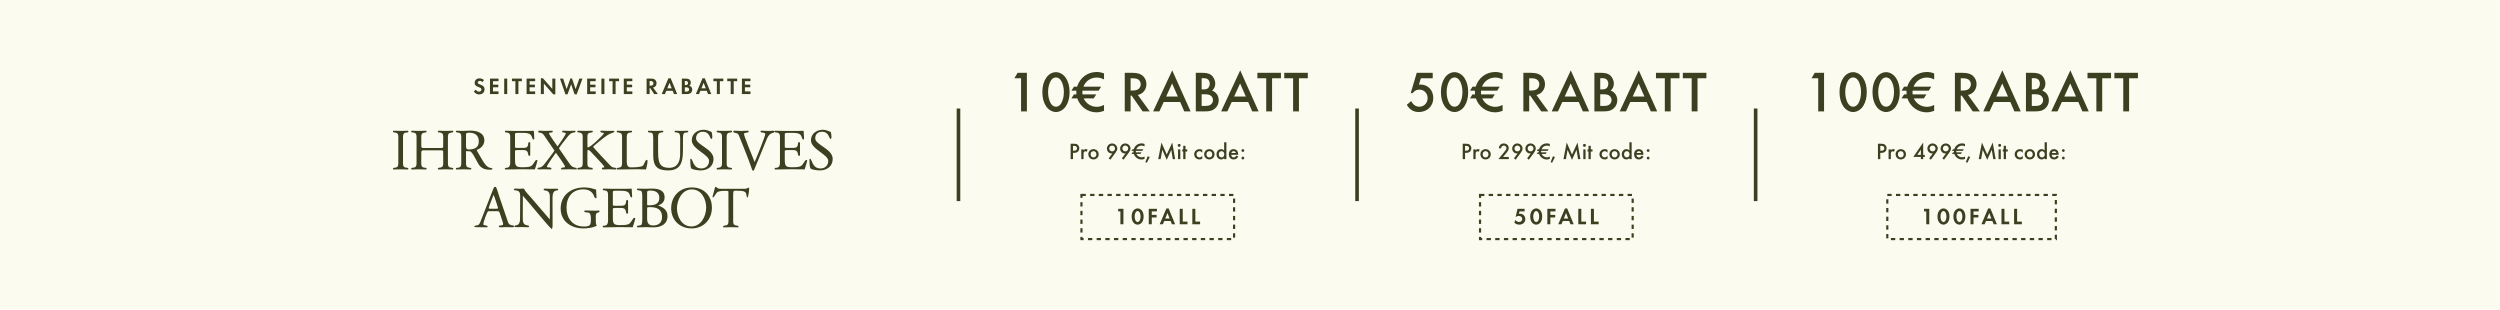 <svg width="1728" height="214" viewBox="0 0 1728 214" fill="none" xmlns="http://www.w3.org/2000/svg">
<rect width="1728" height="214" fill="#FCFBF0"/>
<path d="M334.537 55.336L333.449 56.76C332.889 56.136 332.393 55.896 331.721 55.896C330.873 55.896 330.217 56.424 330.217 57.08C330.217 57.656 330.585 57.96 331.833 58.424C333.001 58.856 333.481 59.08 333.961 59.496C334.585 60.024 334.905 60.792 334.905 61.736C334.905 63.832 333.401 65.256 331.193 65.256C329.641 65.256 328.489 64.616 327.529 63.224L328.873 61.928C329.353 62.84 330.153 63.352 331.113 63.352C332.073 63.352 332.761 62.728 332.761 61.848C332.761 61.416 332.569 61.048 332.185 60.776C331.977 60.632 331.561 60.456 330.697 60.136C328.777 59.432 328.073 58.664 328.073 57.256C328.073 55.464 329.481 54.152 331.401 54.152C332.569 54.152 333.641 54.552 334.537 55.336ZM344.573 56.136H340.749V58.504H344.429V60.312H340.749V63.192H344.573V65H338.669V54.328H344.573V56.136ZM350.591 54.328V65H348.511V54.328H350.591ZM358.322 65H356.242V56.136H353.858V54.328H360.722V56.136H358.322V65ZM369.895 56.136H366.071V58.504H369.751V60.312H366.071V63.192H369.895V65H363.991V54.328H369.895V56.136ZM373.833 65V54.088H375.273L381.769 61.512V54.328H383.849V65.208H382.409L375.913 57.784V65H373.833ZM389.245 54.328L391.645 61.592L394.253 54.232H395.389L397.869 61.592L400.429 54.328H402.621L398.605 65.208H397.149L394.781 58.232L392.285 65.208H390.829L387.053 54.328H389.245ZM411.749 56.136H407.925V58.504H411.605V60.312H407.925V63.192H411.749V65H405.845V54.328H411.749V56.136ZM417.767 54.328V65H415.687V54.328H417.767ZM425.498 65H423.418V56.136H421.034V54.328H427.898V56.136H425.498V65ZM437.072 56.136H433.248V58.504H436.928V60.312H433.248V63.192H437.072V65H431.168V54.328H437.072V56.136ZM451.362 60.504L454.722 65H452.162L449.282 60.712H449.01V65H446.93V54.328H450.018C451.202 54.328 452.146 54.584 452.738 55.08C453.394 55.624 453.794 56.536 453.794 57.48C453.794 58.44 453.426 59.32 452.834 59.832C452.418 60.184 452.034 60.376 451.362 60.504ZM449.01 59.24H449.618C450.93 59.24 451.65 58.664 451.65 57.608C451.65 56.552 450.962 56.008 449.65 56.008H449.01V59.24ZM464.92 62.744H460.552L459.592 65H457.384L462.008 54.104H463.576L468.056 65H465.832L464.92 62.744ZM464.264 61.064L462.776 57.224L461.224 61.064H464.264ZM471.27 65V54.328H473.91C475.142 54.328 475.974 54.536 476.518 54.968C477.11 55.432 477.478 56.264 477.478 57.144C477.478 57.72 477.318 58.28 477.078 58.664C476.902 58.904 476.726 59.048 476.31 59.304C477.03 59.464 477.366 59.624 477.702 59.976C478.182 60.456 478.47 61.208 478.47 61.992C478.47 62.84 478.134 63.64 477.526 64.184C476.902 64.744 476.054 65 474.87 65H471.27ZM473.35 58.776H473.942C475.014 58.776 475.558 58.312 475.558 57.384C475.558 56.472 475.014 56.008 473.974 56.008H473.35V58.776ZM473.35 63.32H474.246C475.654 63.32 476.326 62.84 476.326 61.848C476.326 61.336 476.102 60.904 475.702 60.664C475.334 60.424 474.998 60.36 474.134 60.36H473.35V63.32ZM488.494 62.744H484.126L483.166 65H480.958L485.582 54.104H487.15L491.63 65H489.406L488.494 62.744ZM487.838 61.064L486.35 57.224L484.798 61.064H487.838ZM497.563 65H495.483V56.136H493.099V54.328H499.963V56.136H497.563V65ZM507.139 65H505.059V56.136H502.675V54.328H509.539V56.136H507.139V65ZM518.713 56.136H514.889V58.504H518.569V60.312H514.889V63.192H518.713V65H512.809V54.328H518.713V56.136Z" fill="#3B4021"/>
<path d="M272.044 117.16C271.804 117.16 271.604 116.96 271.604 116.68C271.604 115.96 272.284 115.96 272.844 115.92C274.924 115.76 275.324 114.72 275.324 112.8V94.68C275.324 92.8 274.924 91.76 272.844 91.6C272.284 91.56 271.604 91.56 271.604 90.8C271.604 90.56 271.804 90.36 272.084 90.36C273.724 90.36 275.364 90.48 277.044 90.48C278.644 90.48 280.244 90.36 281.844 90.36C282.084 90.36 282.284 90.56 282.284 90.84C282.284 91.56 281.604 91.56 281.044 91.6C278.964 91.76 278.564 92.8 278.564 94.72V112.84C278.564 114.72 278.964 115.76 281.044 115.92C281.604 115.96 282.284 115.96 282.284 116.72C282.284 116.96 282.084 117.16 281.804 117.16C280.204 117.16 278.604 117.04 276.964 117.04C275.324 117.04 273.684 117.16 272.044 117.16ZM284.639 117.16C284.399 117.16 284.199 116.96 284.199 116.68C284.199 115.96 284.879 115.96 285.439 115.92C287.519 115.76 287.919 114.72 287.919 112.8V94.68C287.919 92.8 287.519 91.76 285.439 91.6C284.879 91.56 284.199 91.56 284.199 90.8C284.199 90.56 284.399 90.36 284.679 90.36C286.319 90.36 287.959 90.48 289.639 90.48C291.239 90.48 292.839 90.36 294.439 90.36C294.679 90.36 294.879 90.56 294.879 90.84C294.879 91.56 294.199 91.6 293.639 91.64C291.559 91.84 291.159 92.84 291.159 94.76C291.159 95.36 291.199 95.96 291.199 96.56V100.84C291.199 101.52 291.439 102.32 292.239 102.32H305.279C306.399 102.32 306.319 101.68 306.319 100.84C306.319 98.8 306.359 96.76 306.359 94.68C306.359 92.8 305.959 91.76 303.879 91.6C303.319 91.56 302.639 91.56 302.639 90.8C302.639 90.56 302.839 90.36 303.119 90.36C304.759 90.36 306.399 90.48 308.079 90.48C309.679 90.48 311.279 90.36 312.879 90.36C313.119 90.36 313.319 90.56 313.319 90.84C313.319 91.56 312.639 91.6 312.079 91.64C309.999 91.84 309.599 92.84 309.599 94.72V112.84C309.599 114.72 309.999 115.76 312.079 115.92C312.639 115.96 313.319 115.96 313.319 116.72C313.319 116.96 313.119 117.16 312.839 117.16C311.239 117.16 309.639 117.04 307.999 117.04C306.359 117.04 304.719 117.16 303.079 117.16C302.839 117.16 302.639 116.96 302.639 116.68C302.639 115.96 303.319 115.92 303.879 115.88C305.959 115.68 306.359 114.68 306.359 112.76C306.359 110.32 306.319 107.88 306.319 105.44C306.319 104.56 306.399 103.92 305.279 103.92H292.239C291.439 103.92 291.199 104.72 291.199 105.36C291.199 107.84 291.159 110.32 291.159 112.84C291.159 114.72 291.559 115.76 293.639 115.92C294.199 115.96 294.879 115.96 294.879 116.72C294.879 116.96 294.679 117.16 294.399 117.16C292.799 117.16 291.199 117.04 289.559 117.04C287.919 117.04 286.279 117.16 284.639 117.16ZM338.633 117.32C335.833 117.32 333.753 116.84 331.713 114.76C330.033 113.04 326.753 104.8 324.793 104.56C324.593 104.52 324.393 104.56 324.153 104.56C323.473 104.56 322.793 104.56 322.113 104.44V112.8C322.113 114.72 322.473 115.72 324.513 115.92C325.073 115.96 325.793 115.96 325.793 116.72C325.793 116.96 325.593 117.16 325.313 117.16C323.713 117.16 322.113 117.04 320.473 117.04C318.833 117.04 317.193 117.16 315.553 117.16C315.313 117.16 315.113 116.96 315.073 116.68C315.073 115.96 315.793 115.96 316.353 115.96C318.433 115.76 318.833 114.76 318.833 112.84V94.72C318.833 92.8 318.433 91.8 316.353 91.6C315.793 91.56 315.113 91.56 315.113 90.8C315.113 90.56 315.313 90.36 315.593 90.36C316.993 90.36 318.393 90.48 319.793 90.48C321.593 90.48 323.393 90.28 325.193 90.28C329.593 90.28 334.793 91.72 334.793 97.04C334.793 100.28 332.313 102.68 329.433 103.64C329.473 104.04 332.873 109.72 333.393 110.6C334.553 112.6 336.033 115.08 338.313 115.88C338.793 116.04 340.353 116.04 340.353 116.68C340.353 117.32 339.033 117.32 338.633 117.32ZM323.633 103.32C327.633 103.32 330.953 102.32 330.953 97.68C330.953 93.48 328.153 91.72 324.273 91.72C323.513 91.72 322.113 91.76 322.113 92.8V100.88C322.113 101.92 322.273 103.32 323.633 103.32ZM349.376 117.16C349.136 117.16 348.936 116.96 348.936 116.68C348.936 115.96 349.656 115.96 350.176 115.96C351.696 115.96 352.656 114.72 352.656 112.8V94.72C352.656 92.8 352.256 91.8 350.176 91.6C349.616 91.56 348.936 91.56 348.936 90.8C348.936 90.56 349.136 90.36 349.416 90.36C351.056 90.36 352.696 90.48 354.336 90.48H366.096C366.976 90.48 368.976 90.4 368.976 90.4C368.976 90.4 369.296 94.24 369.296 95.76C369.296 96.24 369.136 96.44 368.656 96.44C368.256 96.44 368.016 95.64 367.896 95.32C367.376 93.72 366.896 92.72 365.176 92.24C363.856 91.88 362.376 91.84 361.016 91.84H357.496C356.936 91.84 355.976 91.88 355.976 92.64V101.68C355.976 102.24 357.256 102.24 357.656 102.24C359.136 102.24 360.616 102.2 362.096 102.2C366.456 102.2 364.176 98.24 365.856 98.24C366.216 98.24 366.496 98.4 366.496 98.8V107.2C366.496 107.56 366.176 107.72 365.856 107.72C365.096 107.72 365.096 106.6 364.976 106.08C364.536 103.96 363.296 103.72 361.336 103.72H357.856C357.496 103.72 355.976 103.76 355.976 104.28V110.36C355.976 114.68 356.576 115.6 361.016 115.6C362.656 115.6 365.176 115.6 366.656 115C368.936 114.04 369.616 110.6 370.776 110.6C371.096 110.6 371.496 110.64 371.496 111.04C371.496 111.36 369.936 116.56 369.696 117.08C367.216 117.04 364.736 117 362.256 117H358.976C355.776 117 352.576 117.16 349.376 117.16ZM380.785 117.12C379.345 117.12 377.905 117 376.465 117C375.145 117 373.825 117.08 372.505 117.08C372.065 117.08 371.505 116.96 371.505 116.4C371.505 115.84 372.345 115.88 372.705 115.84C374.385 115.68 375.585 114.4 376.545 113.12C377.465 111.88 383.025 104.76 383.225 104.08L377.225 95.28C375.705 93.04 375.465 91.92 372.585 91.64C372.185 91.6 372.025 91.24 372.025 90.96C372.025 90.52 372.385 90.32 372.745 90.32C374.185 90.32 375.625 90.48 377.025 90.48C378.585 90.48 380.145 90.36 381.705 90.36C381.945 90.36 382.065 90.6 382.065 90.84C382.065 92.16 379.465 91.24 379.465 92.12C379.465 92.88 384.545 100.08 385.385 101.2C386.185 100.2 391.065 93.08 391.065 92.44C391.065 91.12 388.585 92.08 388.585 91C388.585 90.68 388.785 90.32 389.145 90.32C390.625 90.32 392.105 90.48 393.585 90.48C394.865 90.48 396.145 90.36 397.465 90.36C397.705 90.36 397.785 90.64 397.745 90.88C397.745 91.64 397.065 91.56 396.505 91.6C394.265 91.8 392.785 93.96 391.505 95.56C390.705 96.6 386.465 101.8 386.385 102.6L393.185 112.48C394.305 114.12 395.265 115.52 397.385 115.84C397.905 115.92 398.665 115.92 398.665 116.64C398.665 116.84 398.545 117.12 398.345 117.12C396.665 117.12 394.985 117 393.345 117C391.665 117 389.985 117.12 388.305 117.12C388.025 117.12 387.785 116.92 387.785 116.64C387.785 115.32 390.545 116.2 390.545 115.2C390.545 114.24 385.225 106.8 384.225 105.56C383.345 106.64 377.985 114.36 377.985 115.12C377.985 116.32 381.145 115.12 381.145 116.56C381.145 116.8 381.025 117.12 380.785 117.12ZM399.487 117.16C399.247 117.16 399.047 116.96 399.047 116.68C399.047 115.96 399.727 115.96 400.287 115.92C402.367 115.72 402.767 114.72 402.767 112.8V94.72C402.767 92.8 402.367 91.8 400.287 91.6C399.727 91.56 399.047 91.56 399.047 90.8C399.047 90.56 399.247 90.36 399.527 90.36C401.167 90.36 402.807 90.48 404.487 90.48C406.087 90.48 407.687 90.36 409.287 90.36C409.527 90.36 409.727 90.56 409.727 90.84C409.727 91.56 409.047 91.56 408.487 91.6C406.407 91.8 406.007 92.72 406.007 94.64C406.007 96.44 406.007 99.92 406.047 101.56C406.047 101.76 406.207 101.84 406.407 101.84C408.287 101.84 417.407 92.92 417.407 92.2C417.407 91.36 414.967 92.12 414.967 90.88C414.967 90.64 415.167 90.32 415.447 90.32C417.007 90.32 418.567 90.48 420.087 90.48C421.367 90.48 422.647 90.44 423.887 90.44C424.167 90.44 424.687 90.52 424.687 90.84C424.687 91.56 423.007 91.96 422.487 92.12C419.767 92.84 414.047 97.88 411.647 99.88C411.407 100.08 409.927 101.32 409.927 101.48C409.927 101.76 420.847 113.48 422.167 114.76C422.927 115.52 423.687 115.76 424.727 115.88C425.207 115.96 426.007 115.96 426.007 116.64C426.007 116.88 425.807 117.16 425.567 117.16C424.007 117.16 422.447 117 420.927 117C419.567 117 418.207 117.12 416.847 117.12C416.407 117.12 416.007 116.88 416.007 116.36C416.007 115.4 417.727 116.12 417.727 115.44C417.727 114.6 410.847 107.56 409.767 106.36C409.087 105.64 407.447 103.6 406.447 103.6C406.087 103.6 406.007 104.16 406.007 105.92V112.88C406.007 114.8 406.407 115.72 408.487 115.92C409.047 115.96 409.727 115.96 409.727 116.72C409.727 116.96 409.527 117.16 409.247 117.16C407.647 117.16 406.047 117.04 404.407 117.04C402.767 117.04 401.127 117.16 399.487 117.16ZM426.692 117.16C426.452 117.16 426.252 116.96 426.252 116.68C426.252 115.96 426.932 115.96 427.492 115.92C429.572 115.72 429.972 114.72 429.972 112.84V94.72C429.972 92.8 429.572 91.8 427.492 91.6C426.932 91.56 426.252 91.56 426.252 90.8C426.252 90.56 426.452 90.36 426.732 90.36C428.372 90.36 430.012 90.48 431.692 90.48C433.292 90.48 434.892 90.36 436.492 90.36C436.732 90.36 436.932 90.56 436.932 90.84C436.932 91.56 436.252 91.56 435.692 91.6C433.612 91.8 433.212 92.8 433.212 94.72V111.44C433.212 113.32 433.452 115.68 435.892 115.68C437.772 115.68 443.252 115.68 444.532 114.4C445.292 113.6 445.972 110.48 447.092 110.48C447.412 110.48 447.572 110.88 447.572 111.16C447.572 113.16 446.972 115.12 446.532 117.12C444.932 117.04 443.332 117 441.732 117H439.292C435.092 117 430.892 117.16 426.692 117.16ZM461.864 117.8C454.344 117.8 451.504 114.96 451.504 107.44V95.64C451.504 94.76 451.504 92.6 450.744 92.04C449.744 91.28 447.824 92 447.824 90.8C447.824 90.56 448.024 90.36 448.304 90.36C449.944 90.36 451.584 90.48 453.264 90.48C454.864 90.48 456.464 90.36 458.064 90.36C458.304 90.36 458.504 90.56 458.504 90.8C458.504 92.56 454.864 90.12 454.864 94.44C454.864 97.32 454.824 100.2 454.864 103.12C454.864 104.56 454.864 106 454.944 107.44C455.264 112.92 456.424 116 462.544 116C468.344 116 470.104 111.6 470.104 106.52L470.144 95.84C470.144 94.84 470.104 92.6 469.144 91.96C468.384 91.48 466.264 91.88 466.264 90.8C466.264 90.56 466.464 90.36 466.744 90.36C467.984 90.36 469.224 90.48 470.504 90.48C472.104 90.48 473.704 90.36 475.304 90.36C475.544 90.36 475.744 90.56 475.744 90.8C475.744 92 473.864 91.28 472.824 92.04C471.944 92.72 472.064 95.72 472.064 96.8V102.28C472.064 109.92 471.864 117.8 461.864 117.8ZM484.274 117.8C482.994 117.8 478.354 117.36 477.754 116.28C477.154 115.16 477.114 111.8 477.114 110.44C477.114 110.16 477.194 109.76 477.554 109.76C478.994 109.76 478.714 116.44 484.834 116.44C487.914 116.44 490.114 114.32 490.114 111.2C490.114 106.76 478.154 103.12 478.154 97C478.154 92.28 482.194 89.68 486.514 89.68C488.194 89.68 490.354 90.52 491.874 91.24C492.154 92.32 492.354 93.44 492.354 94.56C492.354 94.88 492.314 96.04 491.794 96.04C490.514 96.04 490.834 91.08 485.754 91.08C482.994 91.08 481.114 92.8 481.114 95.6C481.114 100.24 493.194 102.8 493.194 109.88C493.194 115.04 489.074 117.8 484.274 117.8ZM495.765 117.16C495.525 117.16 495.325 116.96 495.325 116.68C495.325 115.96 496.005 115.96 496.565 115.92C498.645 115.76 499.045 114.72 499.045 112.8V94.68C499.045 92.8 498.645 91.76 496.565 91.6C496.005 91.56 495.325 91.56 495.325 90.8C495.325 90.56 495.525 90.36 495.805 90.36C497.445 90.36 499.085 90.48 500.765 90.48C502.365 90.48 503.965 90.36 505.565 90.36C505.805 90.36 506.005 90.56 506.005 90.84C506.005 91.56 505.325 91.56 504.765 91.6C502.685 91.76 502.285 92.8 502.285 94.72V112.84C502.285 114.72 502.685 115.76 504.765 115.92C505.325 115.96 506.005 115.96 506.005 116.72C506.005 116.96 505.805 117.16 505.525 117.16C503.925 117.16 502.325 117.04 500.685 117.04C499.045 117.04 497.405 117.16 495.765 117.16ZM520.559 118C519.879 118 519.559 116.32 519.359 115.88C517.039 109 514.119 102.32 511.479 95.52C511.119 94.64 510.599 92.92 509.839 92.36C509.319 91.96 506.719 91.76 506.799 91.08C506.879 90.52 507.279 90.32 507.759 90.32C509.159 90.32 510.559 90.52 511.919 90.52C513.599 90.52 515.279 90.32 516.919 90.32C517.239 90.32 517.479 90.64 517.479 90.92C517.479 92.16 514.239 91.28 514.239 92.6C514.239 94.04 520.519 109.32 521.599 111.96C522.679 109.72 528.959 94.08 528.959 92.68C528.959 91.16 525.679 92.12 525.679 90.96C525.679 90.72 525.879 90.32 526.199 90.32C527.839 90.32 529.479 90.52 531.159 90.52C532.239 90.52 533.319 90.36 534.359 90.36C534.759 90.36 535.359 90.4 535.359 90.96C535.359 91.84 533.679 91.88 533.079 92.2C531.559 93 530.599 94.68 529.959 96.24L521.199 117.56C521.079 117.8 520.839 118 520.559 118ZM535.837 117.16C535.597 117.16 535.397 116.96 535.397 116.68C535.397 115.96 536.117 115.96 536.637 115.96C538.157 115.96 539.117 114.72 539.117 112.8V94.72C539.117 92.8 538.717 91.8 536.637 91.6C536.077 91.56 535.397 91.56 535.397 90.8C535.397 90.56 535.597 90.36 535.877 90.36C537.517 90.36 539.157 90.48 540.797 90.48H552.557C553.437 90.48 555.437 90.4 555.437 90.4C555.437 90.4 555.757 94.24 555.757 95.76C555.757 96.24 555.597 96.44 555.117 96.44C554.717 96.44 554.477 95.64 554.357 95.32C553.837 93.72 553.357 92.72 551.637 92.24C550.317 91.88 548.837 91.84 547.477 91.84H543.957C543.397 91.84 542.437 91.88 542.437 92.64V101.68C542.437 102.24 543.717 102.24 544.117 102.24C545.597 102.24 547.077 102.2 548.557 102.2C552.917 102.2 550.637 98.24 552.317 98.24C552.677 98.24 552.957 98.4 552.957 98.8V107.2C552.957 107.56 552.637 107.72 552.317 107.72C551.557 107.72 551.557 106.6 551.437 106.08C550.997 103.96 549.757 103.72 547.797 103.72H544.317C543.957 103.72 542.437 103.76 542.437 104.28V110.36C542.437 114.68 543.037 115.6 547.477 115.6C549.117 115.6 551.637 115.6 553.117 115C555.397 114.04 556.077 110.6 557.237 110.6C557.557 110.6 557.957 110.64 557.957 111.04C557.957 111.36 556.397 116.56 556.157 117.08C553.677 117.04 551.197 117 548.717 117H545.437C542.237 117 539.037 117.16 535.837 117.16ZM566.645 117.8C565.365 117.8 560.725 117.36 560.125 116.28C559.525 115.16 559.485 111.8 559.485 110.44C559.485 110.16 559.565 109.76 559.925 109.76C561.365 109.76 561.085 116.44 567.205 116.44C570.285 116.44 572.485 114.32 572.485 111.2C572.485 106.76 560.525 103.12 560.525 97C560.525 92.28 564.565 89.68 568.885 89.68C570.565 89.68 572.725 90.52 574.245 91.24C574.525 92.32 574.725 93.44 574.725 94.56C574.725 94.88 574.685 96.04 574.165 96.04C572.885 96.04 573.205 91.08 568.125 91.08C565.365 91.08 563.485 92.8 563.485 95.6C563.485 100.24 575.565 102.8 575.565 109.88C575.565 115.04 571.445 117.8 566.645 117.8ZM336.521 157.12C334.401 157.12 332.281 157.04 330.161 157.04C329.721 157.04 327.881 157.12 327.841 156.56C327.841 156.12 328.281 156 328.721 155.92C330.121 155.72 331.081 155.76 331.921 153.64L341.041 130.32C341.241 129.76 341.681 129.12 342.321 129.12C342.721 129.12 342.921 129.36 343.041 129.72C343.921 131.72 344.441 133.92 345.161 136L350.441 151.48C351.001 153.08 351.321 155.2 353.281 155.6C353.761 155.68 355.441 155.76 355.441 156.48C355.441 157.08 354.241 157.08 353.881 157.08C352.561 157.08 351.241 157 349.881 157C348.481 157 347.081 157.12 345.681 157.12C345.281 157.12 344.761 156.8 344.801 156.36C344.801 155.28 347.761 156.44 347.761 154.84C347.761 154.12 347.441 153.28 347.201 152.6L345.561 147.64C345.401 147.16 344.961 145.96 344.361 145.96H337.561C336.681 145.96 334.041 153.76 334.041 154.92C334.041 156.16 337.081 155.4 337.081 156.68C337.081 156.92 336.801 157.12 336.521 157.12ZM338.961 144.28H342.921C343.241 144.28 344.281 144.28 344.281 143.8C344.281 143.76 342.001 136.4 341.161 134.64C340.721 135.76 337.761 143.36 337.761 143.92C337.761 144.28 338.721 144.28 338.961 144.28ZM381.27 158.24C379.87 157.56 364.67 138.76 361.39 135.28C361.39 140.28 361.35 145.28 361.35 150.32C361.35 152.68 361.27 155.24 364.19 155.72C364.67 155.8 365.67 155.76 365.67 156.48C365.67 156.84 365.43 157.08 365.03 157.08C363.79 157.08 362.55 157 361.31 156.96C359.67 156.92 358.03 157 356.35 157C355.99 157 355.67 156.92 355.67 156.44C355.71 155.72 356.35 155.76 356.83 155.72C359.67 155.36 359.47 151.8 359.47 149.64C359.47 144.92 359.55 140.2 359.55 135.48C359.55 133.2 358.99 131.88 356.55 131.6C356.03 131.52 355.23 131.64 355.23 130.92C355.23 130.48 355.71 130.36 356.03 130.36C356.95 130.36 357.87 130.44 358.79 130.44C359.87 130.44 360.95 130.44 362.03 130.32C363.35 132.8 365.59 134.8 367.39 136.96C371.59 141.88 375.79 146.8 380.03 151.68C380.03 146.84 380.07 142 380.07 137.12C380.07 134.76 380.15 132.2 377.23 131.72C376.75 131.64 375.75 131.68 375.75 130.96C375.75 130.6 375.99 130.36 376.39 130.36C377.63 130.36 378.87 130.44 380.11 130.48C381.75 130.52 383.39 130.44 385.07 130.44C385.43 130.44 385.79 130.52 385.79 130.96C385.75 131.72 385.07 131.64 384.59 131.68C382.07 131.96 381.91 134.92 381.91 136.92C381.87 143.08 381.95 149.24 381.95 155.36C381.95 155.84 381.99 158.2 381.27 158.24ZM403.133 157.88C394.813 157.88 387.533 153.08 387.533 144.16C387.533 134.84 394.813 129.56 403.693 129.56C405.853 129.56 407.973 129.84 410.053 130.48C410.693 130.68 411.333 130.88 412.013 130.96C412.013 130.96 412.293 134.84 412.333 136.6C412.333 136.88 412.133 137.08 411.853 137.04C410.933 137.04 410.493 135.08 410.093 134.4C408.613 131.8 406.093 130.88 403.213 130.88C395.653 130.88 391.573 136.24 391.573 143.48C391.573 150.88 395.733 156.56 403.533 156.56C407.333 156.56 408.413 155.96 408.413 152.12C408.413 150.04 408.573 147.16 406.413 146.88C405.733 146.8 403.853 147.04 403.853 145.96C403.853 145.48 404.573 145.48 404.933 145.48C407.213 145.48 409.493 145.64 411.733 145.64C412.373 145.64 413.013 145.52 413.653 145.48C413.973 145.48 414.413 145.68 414.413 146.08C414.413 147.48 411.813 146 411.813 149.24V152.76C411.813 153.8 411.893 154.92 412.373 155.76C412.573 156.08 412.133 156.24 411.813 156.36C409.213 157.52 405.973 157.88 403.133 157.88ZM417.004 157.16C416.764 157.16 416.564 156.96 416.564 156.68C416.564 155.96 417.284 155.96 417.804 155.96C419.324 155.96 420.284 154.72 420.284 152.8V134.72C420.284 132.8 419.884 131.8 417.804 131.6C417.244 131.56 416.564 131.56 416.564 130.8C416.564 130.56 416.764 130.36 417.044 130.36C418.684 130.36 420.324 130.48 421.964 130.48H433.724C434.604 130.48 436.604 130.4 436.604 130.4C436.604 130.4 436.924 134.24 436.924 135.76C436.924 136.24 436.764 136.44 436.284 136.44C435.884 136.44 435.644 135.64 435.524 135.32C435.004 133.72 434.524 132.72 432.804 132.24C431.484 131.88 430.004 131.84 428.644 131.84H425.124C424.564 131.84 423.604 131.88 423.604 132.64V141.68C423.604 142.24 424.884 142.24 425.284 142.24C426.764 142.24 428.244 142.2 429.724 142.2C434.084 142.2 431.804 138.24 433.484 138.24C433.844 138.24 434.124 138.4 434.124 138.8V147.2C434.124 147.56 433.804 147.72 433.484 147.72C432.724 147.72 432.724 146.6 432.604 146.08C432.164 143.96 430.924 143.72 428.964 143.72H425.484C425.124 143.72 423.604 143.76 423.604 144.28V150.36C423.604 154.68 424.204 155.6 428.644 155.6C430.284 155.6 432.804 155.6 434.284 155C436.564 154.04 437.244 150.6 438.404 150.6C438.724 150.6 439.124 150.64 439.124 151.04C439.124 151.36 437.564 156.56 437.324 157.08C434.844 157.04 432.364 157 429.884 157H426.604C423.404 157 420.204 157.16 417.004 157.16ZM440.693 157.16C440.453 157.16 440.253 156.96 440.253 156.68C440.253 155.6 442.293 156.04 443.093 155.56C443.933 155 443.933 152.8 443.933 151.88V135.64C443.933 134.76 443.933 132.56 443.093 131.96C442.293 131.44 440.253 131.88 440.253 130.8C440.253 130.56 440.453 130.36 440.733 130.36C442.373 130.36 444.013 130.48 445.613 130.48C447.293 130.48 448.973 130.36 450.653 130.36C454.813 130.36 459.373 131.28 459.373 136.4C459.373 139.44 457.573 141.04 454.893 142.04C458.413 143.28 461.373 145.16 461.373 149.32C461.373 155.08 456.693 157.16 451.613 157.16C450.013 157.16 448.413 157 446.813 157C444.773 157 442.733 157.16 440.693 157.16ZM448.173 141.92C451.853 141.92 455.733 141.4 455.733 136.8C455.733 133.04 453.013 131.72 449.613 131.72C448.853 131.72 447.293 131.68 447.293 132.8V141.28C447.293 141.92 447.693 141.92 448.173 141.92ZM451.333 155.84C455.213 155.84 457.613 153.96 457.613 149.96C457.613 144.44 453.773 143.16 448.973 143.16C448.613 143.16 447.293 143.16 447.293 143.72V151.04C447.293 153.92 448.133 155.84 451.333 155.84ZM478.031 157.88C469.871 157.88 463.911 152.16 463.911 143.96C463.911 135.64 469.871 129.56 478.231 129.56C486.591 129.56 492.071 135.32 492.071 143.6C492.071 151.76 486.271 157.88 478.031 157.88ZM477.871 156.52C484.631 156.52 488.111 149.32 488.111 143.4C488.111 137.56 484.831 130.92 478.191 130.92C471.511 130.88 467.951 138.08 467.911 143.96C467.911 149.8 471.231 156.52 477.871 156.52ZM500.247 157.16C500.007 157.16 499.807 156.96 499.807 156.68C499.807 155.96 500.527 155.96 501.047 155.92C503.127 155.72 503.527 154.76 503.527 152.84C503.527 146.08 503.487 139.32 503.487 132.56C503.487 131.8 501.887 131.92 501.367 131.92C499.847 131.92 496.767 131.92 495.607 133C495.047 133.48 493.407 136.44 492.967 136.44C492.807 136.44 492.447 136.32 492.447 136.12C492.447 136.04 494.207 129.52 494.247 129.48C494.367 129.32 494.487 129.16 494.727 129.12C494.807 129.12 494.887 129.16 494.967 129.2C495.967 130.2 496.567 130.48 497.967 130.48L514.727 130.52C515.927 130.52 517.447 129.64 517.607 129.64C517.807 129.64 517.807 130.08 517.807 130.2C517.807 132.2 517.447 134.56 516.847 136.48L516.567 136.52C516.047 136.52 515.887 134 515.647 133.52C514.887 131.96 512.287 131.88 510.807 131.88C507.087 131.84 506.767 131.16 506.767 134.8V152.84C506.767 154.76 507.167 155.72 509.247 155.92C509.767 155.96 510.487 155.96 510.487 156.72C510.487 156.96 510.287 157.16 510.007 157.16C508.407 157.16 506.807 157.04 505.167 157.04C503.527 157.04 501.887 157.16 500.247 157.16Z" fill="#3B4021"/>
<rect x="661.25" y="75" width="2.5" height="64" fill="#3B4021"/>
<path d="M705.75 54.08H701.15L703.35 50.32H709.79V77H705.75V54.08ZM729.905 49.88C732.505 49.88 735.185 51.48 736.825 54.04C738.465 56.56 739.305 59.84 739.305 63.64C739.305 67.48 738.465 70.76 736.825 73.28C735.185 75.84 732.505 77.44 729.905 77.44C727.265 77.44 724.585 75.84 722.945 73.28C721.265 70.68 720.465 67.52 720.465 63.48C720.465 55.68 724.465 49.88 729.905 49.88ZM729.865 53.52C728.305 53.52 727.025 54.44 726.105 56.16C725.025 58.2 724.425 60.84 724.425 63.52C724.425 66.44 724.985 68.96 726.105 71.12C727.025 72.84 728.305 73.76 729.905 73.76C731.425 73.76 732.745 72.84 733.665 71.12C734.785 69 735.345 66.44 735.345 63.64C735.345 60.84 734.745 58.16 733.665 56.16C732.705 54.44 731.425 53.52 729.865 53.52ZM763.101 50.76V54.92C761.301 54 759.701 53.6 758.021 53.6C753.901 53.6 750.341 56.04 748.861 59.92H761.101L759.341 62.68H748.181C748.141 63.28 748.141 63.6 748.141 63.96C748.141 64.48 748.181 64.88 748.221 65.24H757.741L755.981 68H749.021C750.661 71.56 754.141 73.84 758.021 73.84C759.741 73.84 761.061 73.48 763.101 72.52V76.6C761.141 77.32 759.541 77.64 757.821 77.64C751.901 77.64 746.501 73.72 744.621 68H740.541L742.301 65.24H744.021C743.981 64.52 743.981 64 743.981 63.64V62.68H740.541L742.301 59.92H744.501C746.421 53.72 751.701 49.76 758.021 49.76C759.781 49.76 761.021 50 763.101 50.76ZM786.476 65.64L794.716 77H789.796L782.196 66.08H781.476V77H777.436V50.32H782.156C785.596 50.32 787.516 50.76 789.196 51.88C791.156 53.2 792.396 55.6 792.396 58.16C792.396 61.92 790.036 64.88 786.476 65.64ZM781.476 62.56H782.756C784.556 62.56 785.876 62.28 786.796 61.64C787.836 60.88 788.476 59.6 788.476 58.2C788.476 56.92 787.876 55.72 786.916 55.04C785.956 54.4 784.796 54.12 782.916 54.12H781.476V62.56ZM815.754 70.52H804.354L801.354 77H797.034L810.234 48.64L822.954 77H818.554L815.754 70.52ZM814.114 66.72L810.154 57.68L806.034 66.72H814.114ZM826.542 77V50.32H830.542C833.742 50.32 835.542 50.72 836.942 51.68C838.742 52.92 839.982 55.4 839.982 57.8C839.982 59.76 839.302 61.28 837.822 62.64C840.622 63.6 842.382 66.2 842.382 69.36C842.382 71.6 841.422 73.64 839.702 75.08C837.942 76.52 836.262 77 832.662 77H826.542ZM830.582 61.8H831.822C833.422 61.8 834.382 61.52 835.062 60.84C835.742 60.16 836.182 58.96 836.182 57.84C836.182 56.76 835.742 55.64 835.062 55C834.422 54.36 833.422 54.04 831.982 54.04H830.582V61.8ZM830.582 73.2H833.062C834.822 73.2 835.902 72.96 836.782 72.36C837.742 71.72 838.422 70.44 838.422 69.2C838.422 68 837.782 66.72 836.782 66.04C835.862 65.4 834.702 65.16 832.622 65.16H830.582V73.2ZM862.751 70.52H851.351L848.351 77H844.031L857.231 48.64L869.951 77H865.551L862.751 70.52ZM861.111 66.72L857.151 57.68L853.031 66.72H861.111ZM879.258 54.12V77H875.218V54.12H869.098V50.32H885.378V54.12H879.258ZM897.835 54.12V77H893.795V54.12H887.675V50.32H903.955V54.12H897.835Z" fill="#3B4021"/>
<path d="M741.646 105.664V110H740.03V99.328H741.854C743.486 99.328 744.158 99.488 744.846 100C745.566 100.56 746.014 101.52 746.014 102.496C746.014 103.36 745.662 104.208 745.086 104.752C744.462 105.36 743.566 105.664 742.398 105.664H741.646ZM741.646 104.176H742.238C743.07 104.176 743.55 104.048 743.918 103.744C744.254 103.456 744.462 102.976 744.462 102.464C744.462 101.952 744.238 101.472 743.87 101.2C743.486 100.928 743.006 100.816 742.174 100.816H741.646V104.176ZM747.391 103.264H748.943V103.872C749.519 103.264 749.887 103.072 750.495 103.072C750.975 103.072 751.263 103.168 751.791 103.488L751.071 104.912C750.719 104.656 750.527 104.576 750.207 104.576C749.343 104.576 748.943 105.184 748.943 106.512V110H747.391V103.264ZM755.82 103.088C757.852 103.088 759.42 104.64 759.42 106.64C759.42 108.656 757.852 110.208 755.804 110.208C753.788 110.208 752.236 108.64 752.236 106.592C752.236 104.656 753.836 103.088 755.82 103.088ZM755.82 104.48C754.636 104.48 753.82 105.344 753.82 106.624C753.82 107.952 754.604 108.816 755.82 108.816C757.036 108.816 757.836 107.952 757.836 106.656C757.836 105.344 757.036 104.48 755.82 104.48ZM767.504 110.368L766.32 109.488L768.864 106.016C768.592 106.048 768.48 106.064 768.288 106.064C766.544 106.064 765.104 104.544 765.104 102.72C765.104 100.752 766.704 99.152 768.656 99.152C770.608 99.152 772.272 100.752 772.272 102.624C772.272 103.456 771.92 104.352 771.232 105.296L767.504 110.368ZM768.688 100.608C767.584 100.608 766.672 101.504 766.672 102.592C766.672 103.744 767.568 104.64 768.688 104.64C769.808 104.64 770.704 103.744 770.704 102.624C770.704 101.504 769.808 100.608 768.688 100.608ZM776.622 110.368L775.438 109.488L777.982 106.016C777.71 106.048 777.598 106.064 777.406 106.064C775.662 106.064 774.222 104.544 774.222 102.72C774.222 100.752 775.822 99.152 777.774 99.152C779.726 99.152 781.39 100.752 781.39 102.624C781.39 103.456 781.038 104.352 780.35 105.296L776.622 110.368ZM777.806 100.608C776.702 100.608 775.79 101.504 775.79 102.592C775.79 103.744 776.686 104.64 777.806 104.64C778.926 104.64 779.822 103.744 779.822 102.624C779.822 101.504 778.926 100.608 777.806 100.608ZM791.1 99.504V101.168C790.38 100.8 789.74 100.64 789.068 100.64C787.42 100.64 785.996 101.616 785.404 103.168H790.3L789.596 104.272H785.132C785.116 104.512 785.116 104.64 785.116 104.784C785.116 104.992 785.132 105.152 785.148 105.296H788.956L788.252 106.4H785.468C786.124 107.824 787.516 108.736 789.068 108.736C789.756 108.736 790.284 108.592 791.1 108.208V109.84C790.316 110.128 789.676 110.256 788.988 110.256C786.62 110.256 784.46 108.688 783.708 106.4H782.076L782.78 105.296H783.468C783.452 105.008 783.452 104.8 783.452 104.656V104.272H782.076L782.78 103.168H783.66C784.428 100.688 786.54 99.104 789.068 99.104C789.772 99.104 790.268 99.2 791.1 99.504ZM793.29 108L794.682 108.544L792.714 112.496L791.658 112.064L793.29 108ZM800.553 110L802.793 98.528L806.457 106.816L810.249 98.528L812.265 110H810.617L809.593 103.568L806.441 110.496L803.369 103.552L802.217 110H800.553ZM815.819 103.264V110H814.267V103.264H815.819ZM815.035 99.456C815.611 99.456 816.059 99.904 816.059 100.464C816.059 101.024 815.611 101.488 815.051 101.488C814.475 101.488 814.027 101.024 814.027 100.464C814.027 99.92 814.491 99.456 815.035 99.456ZM819.407 104.72V110H817.855V104.72H817.199V103.264H817.855V100.8H819.407V103.264H820.623V104.72H819.407ZM830.994 103.552V105.616C830.274 104.752 829.81 104.48 829.058 104.48C827.874 104.48 827.01 105.408 827.01 106.64C827.01 107.904 827.858 108.816 829.026 108.816C829.794 108.816 830.242 108.544 830.994 107.648V109.712C830.29 110.08 829.81 110.208 829.09 110.208C827.01 110.208 825.426 108.672 825.426 106.672C825.426 104.656 827.042 103.088 829.106 103.088C829.826 103.088 830.37 103.216 830.994 103.552ZM835.894 103.088C837.926 103.088 839.494 104.64 839.494 106.64C839.494 108.656 837.926 110.208 835.878 110.208C833.862 110.208 832.31 108.64 832.31 106.592C832.31 104.656 833.91 103.088 835.894 103.088ZM835.894 104.48C834.71 104.48 833.894 105.344 833.894 106.624C833.894 107.952 834.678 108.816 835.894 108.816C837.11 108.816 837.91 107.952 837.91 106.656C837.91 105.344 837.11 104.48 835.894 104.48ZM846.13 98.336H847.682V110H846.13V109.296C845.474 109.936 844.866 110.208 844.05 110.208C842.21 110.208 840.85 108.688 840.85 106.624C840.85 104.608 842.21 103.088 844.018 103.088C844.866 103.088 845.474 103.36 846.13 104.048V98.336ZM844.306 104.48C843.234 104.48 842.434 105.392 842.434 106.608C842.434 107.904 843.202 108.816 844.29 108.816C845.442 108.816 846.226 107.936 846.226 106.656C846.226 105.376 845.442 104.48 844.306 104.48ZM855.822 107.008H851.006C851.086 108.112 851.758 108.816 852.75 108.816C853.534 108.816 853.95 108.512 854.574 107.504L855.886 108.24C855.534 108.832 855.326 109.104 854.974 109.392C854.382 109.92 853.55 110.208 852.702 110.208C850.702 110.208 849.374 108.8 849.374 106.656C849.374 104.512 850.67 103.088 852.622 103.088C853.726 103.088 854.75 103.6 855.278 104.416C855.63 104.976 855.822 105.76 855.822 106.64V107.008ZM851.102 105.744H854.222C854.014 104.944 853.454 104.496 852.654 104.496C851.902 104.496 851.294 104.976 851.102 105.744ZM859.071 108.272C859.599 108.272 860.031 108.704 860.031 109.232C860.031 109.776 859.599 110.208 859.071 110.208C858.543 110.208 858.111 109.776 858.111 109.232C858.111 108.704 858.543 108.272 859.071 108.272ZM859.071 103.088C859.599 103.088 860.031 103.52 860.031 104.048C860.031 104.576 859.599 105.008 859.071 105.008C858.543 105.008 858.111 104.576 858.111 104.032C858.111 103.52 858.543 103.088 859.071 103.088Z" fill="#3B4021"/>
<path d="M774.426 146.136H772.89V144.328H776.506V155H774.426V146.136ZM786.336 144.056C787.504 144.056 788.592 144.648 789.36 145.688C790.096 146.712 790.464 148.008 790.464 149.656C790.464 151.304 790.096 152.6 789.36 153.64C788.608 154.664 787.504 155.272 786.336 155.272C785.152 155.272 784.048 154.68 783.296 153.64C782.544 152.584 782.192 151.32 782.192 149.576C782.192 148.024 782.576 146.664 783.296 145.688C784.08 144.648 785.168 144.056 786.336 144.056ZM786.336 145.896C785.136 145.896 784.272 147.464 784.272 149.608C784.272 151.864 785.12 153.432 786.336 153.432C787.536 153.432 788.384 151.864 788.384 149.656C788.384 147.464 787.536 145.896 786.336 145.896ZM799.67 146.136H796.102V148.504H799.446V150.312H796.102V155H794.022V144.328H799.67V146.136ZM809.106 152.744H804.738L803.778 155H801.57L806.194 144.104H807.762L812.242 155H810.018L809.106 152.744ZM808.45 151.064L806.962 147.224L805.41 151.064H808.45ZM817.505 144.328V153.192H820.785V155H815.425V144.328H817.505ZM826.221 144.328V153.192H829.501V155H824.141V144.328H826.221Z" fill="#3B4021"/>
<rect x="747.5" y="134.75" width="105.5" height="30.5" stroke="#3B4021" stroke-width="1.5" stroke-dasharray="3 3"/>
<rect x="936.75" y="75" width="2.5" height="64" fill="#3B4021"/>
<path d="M990.29 54.08H982.09L980.77 58.52C981.21 58.44 981.45 58.44 981.81 58.44C987.01 58.44 990.69 62.32 990.69 67.76C990.69 73.36 986.49 77.44 980.73 77.44C977.05 77.44 974.45 75.88 972.37 72.44L975.41 69.88C976.17 71.16 976.53 71.68 977.09 72.2C978.13 73.2 979.57 73.76 981.09 73.76C984.29 73.76 986.77 71.2 986.77 67.84C986.77 64.48 984.33 61.96 981.09 61.96C979.13 61.96 977.85 62.6 976.41 64.36H975.09L979.25 50.32H990.29V54.08ZM1005.41 49.88C1008.01 49.88 1010.69 51.48 1012.33 54.04C1013.97 56.56 1014.81 59.84 1014.81 63.64C1014.81 67.48 1013.97 70.76 1012.33 73.28C1010.69 75.84 1008.01 77.44 1005.41 77.44C1002.77 77.44 1000.09 75.84 998.445 73.28C996.765 70.68 995.965 67.52 995.965 63.48C995.965 55.68 999.965 49.88 1005.41 49.88ZM1005.37 53.52C1003.81 53.52 1002.53 54.44 1001.61 56.16C1000.53 58.2 999.925 60.84 999.925 63.52C999.925 66.44 1000.49 68.96 1001.61 71.12C1002.53 72.84 1003.81 73.76 1005.41 73.76C1006.93 73.76 1008.25 72.84 1009.17 71.12C1010.29 69 1010.85 66.44 1010.85 63.64C1010.85 60.84 1010.25 58.16 1009.17 56.16C1008.21 54.44 1006.93 53.52 1005.37 53.52ZM1038.6 50.76V54.92C1036.8 54 1035.2 53.6 1033.52 53.6C1029.4 53.6 1025.84 56.04 1024.36 59.92H1036.6L1034.84 62.68H1023.68C1023.64 63.28 1023.64 63.6 1023.64 63.96C1023.64 64.48 1023.68 64.88 1023.72 65.24H1033.24L1031.48 68H1024.52C1026.16 71.56 1029.64 73.84 1033.52 73.84C1035.24 73.84 1036.56 73.48 1038.6 72.52V76.6C1036.64 77.32 1035.04 77.64 1033.32 77.64C1027.4 77.64 1022 73.72 1020.12 68H1016.04L1017.8 65.24H1019.52C1019.48 64.52 1019.48 64 1019.48 63.64V62.68H1016.04L1017.8 59.92H1020C1021.92 53.72 1027.2 49.76 1033.52 49.76C1035.28 49.76 1036.52 50 1038.6 50.76ZM1061.98 65.64L1070.22 77H1065.3L1057.7 66.08H1056.98V77H1052.94V50.32H1057.66C1061.1 50.32 1063.02 50.76 1064.7 51.88C1066.66 53.2 1067.9 55.6 1067.9 58.16C1067.9 61.92 1065.54 64.88 1061.98 65.64ZM1056.98 62.56H1058.26C1060.06 62.56 1061.38 62.28 1062.3 61.64C1063.34 60.88 1063.98 59.6 1063.98 58.2C1063.98 56.92 1063.38 55.72 1062.42 55.04C1061.46 54.4 1060.3 54.12 1058.42 54.12H1056.98V62.56ZM1091.25 70.52H1079.85L1076.85 77H1072.53L1085.73 48.64L1098.45 77H1094.05L1091.25 70.52ZM1089.61 66.72L1085.65 57.68L1081.53 66.72H1089.61ZM1102.04 77V50.32H1106.04C1109.24 50.32 1111.04 50.72 1112.44 51.68C1114.24 52.92 1115.48 55.4 1115.48 57.8C1115.48 59.76 1114.8 61.28 1113.32 62.64C1116.12 63.6 1117.88 66.2 1117.88 69.36C1117.88 71.6 1116.92 73.64 1115.2 75.08C1113.44 76.52 1111.76 77 1108.16 77H1102.04ZM1106.08 61.8H1107.32C1108.92 61.8 1109.88 61.52 1110.56 60.84C1111.24 60.16 1111.68 58.96 1111.68 57.84C1111.68 56.76 1111.24 55.64 1110.56 55C1109.92 54.36 1108.92 54.04 1107.48 54.04H1106.08V61.8ZM1106.08 73.2H1108.56C1110.32 73.2 1111.4 72.96 1112.28 72.36C1113.24 71.72 1113.92 70.44 1113.92 69.2C1113.92 68 1113.28 66.72 1112.28 66.04C1111.36 65.4 1110.2 65.16 1108.12 65.16H1106.08V73.2ZM1138.25 70.52H1126.85L1123.85 77H1119.53L1132.73 48.64L1145.45 77H1141.05L1138.25 70.52ZM1136.61 66.72L1132.65 57.68L1128.53 66.72H1136.61ZM1154.76 54.12V77H1150.72V54.12H1144.6V50.32H1160.88V54.12H1154.76ZM1173.33 54.12V77H1169.29V54.12H1163.17V50.32H1179.45V54.12H1173.33Z" fill="#3B4021"/>
<path d="M1012.65 105.664V110H1011.03V99.328H1012.85C1014.49 99.328 1015.16 99.488 1015.85 100C1016.57 100.56 1017.01 101.52 1017.01 102.496C1017.01 103.36 1016.66 104.208 1016.09 104.752C1015.46 105.36 1014.57 105.664 1013.4 105.664H1012.65ZM1012.65 104.176H1013.24C1014.07 104.176 1014.55 104.048 1014.92 103.744C1015.25 103.456 1015.46 102.976 1015.46 102.464C1015.46 101.952 1015.24 101.472 1014.87 101.2C1014.49 100.928 1014.01 100.816 1013.17 100.816H1012.65V104.176ZM1018.39 103.264H1019.94V103.872C1020.52 103.264 1020.89 103.072 1021.5 103.072C1021.98 103.072 1022.26 103.168 1022.79 103.488L1022.07 104.912C1021.72 104.656 1021.53 104.576 1021.21 104.576C1020.34 104.576 1019.94 105.184 1019.94 106.512V110H1018.39V103.264ZM1026.82 103.088C1028.85 103.088 1030.42 104.64 1030.42 106.64C1030.42 108.656 1028.85 110.208 1026.8 110.208C1024.79 110.208 1023.24 108.64 1023.24 106.592C1023.24 104.656 1024.84 103.088 1026.82 103.088ZM1026.82 104.48C1025.64 104.48 1024.82 105.344 1024.82 106.624C1024.82 107.952 1025.6 108.816 1026.82 108.816C1028.04 108.816 1028.84 107.952 1028.84 106.656C1028.84 105.344 1028.04 104.48 1026.82 104.48ZM1038.89 108.48H1042.86V110H1035.69L1039.38 105.52C1040.89 103.696 1041.27 103.072 1041.27 102.384C1041.27 101.392 1040.47 100.624 1039.45 100.624C1038.84 100.624 1038.28 100.896 1037.96 101.36C1037.75 101.664 1037.66 101.936 1037.59 102.528H1035.99C1036.09 101.616 1036.25 101.136 1036.6 100.592C1037.22 99.664 1038.2 99.152 1039.4 99.152C1041.34 99.152 1042.84 100.56 1042.84 102.384C1042.84 103.536 1042.39 104.352 1040.54 106.528L1038.89 108.48ZM1047.62 110.368L1046.44 109.488L1048.98 106.016C1048.71 106.048 1048.6 106.064 1048.41 106.064C1046.66 106.064 1045.22 104.544 1045.22 102.72C1045.22 100.752 1046.82 99.152 1048.77 99.152C1050.73 99.152 1052.39 100.752 1052.39 102.624C1052.39 103.456 1052.04 104.352 1051.35 105.296L1047.62 110.368ZM1048.81 100.608C1047.7 100.608 1046.79 101.504 1046.79 102.592C1046.79 103.744 1047.69 104.64 1048.81 104.64C1049.93 104.64 1050.82 103.744 1050.82 102.624C1050.82 101.504 1049.93 100.608 1048.81 100.608ZM1056.74 110.368L1055.56 109.488L1058.1 106.016C1057.83 106.048 1057.72 106.064 1057.52 106.064C1055.78 106.064 1054.34 104.544 1054.34 102.72C1054.34 100.752 1055.94 99.152 1057.89 99.152C1059.84 99.152 1061.51 100.752 1061.51 102.624C1061.51 103.456 1061.16 104.352 1060.47 105.296L1056.74 110.368ZM1057.92 100.608C1056.82 100.608 1055.91 101.504 1055.91 102.592C1055.91 103.744 1056.8 104.64 1057.92 104.64C1059.04 104.64 1059.94 103.744 1059.94 102.624C1059.94 101.504 1059.04 100.608 1057.92 100.608ZM1071.22 99.504V101.168C1070.5 100.8 1069.86 100.64 1069.19 100.64C1067.54 100.64 1066.11 101.616 1065.52 103.168H1070.42L1069.71 104.272H1065.25C1065.23 104.512 1065.23 104.64 1065.23 104.784C1065.23 104.992 1065.25 105.152 1065.27 105.296H1069.07L1068.37 106.4H1065.59C1066.24 107.824 1067.63 108.736 1069.19 108.736C1069.87 108.736 1070.4 108.592 1071.22 108.208V109.84C1070.43 110.128 1069.79 110.256 1069.11 110.256C1066.74 110.256 1064.58 108.688 1063.83 106.4H1062.19L1062.9 105.296H1063.59C1063.57 105.008 1063.57 104.8 1063.57 104.656V104.272H1062.19L1062.9 103.168H1063.78C1064.55 100.688 1066.66 99.104 1069.19 99.104C1069.89 99.104 1070.39 99.2 1071.22 99.504ZM1073.41 108L1074.8 108.544L1072.83 112.496L1071.78 112.064L1073.41 108ZM1080.67 110L1082.91 98.528L1086.58 106.816L1090.37 98.528L1092.38 110H1090.74L1089.71 103.568L1086.56 110.496L1083.49 103.552L1082.34 110H1080.67ZM1095.94 103.264V110H1094.39V103.264H1095.94ZM1095.15 99.456C1095.73 99.456 1096.18 99.904 1096.18 100.464C1096.18 101.024 1095.73 101.488 1095.17 101.488C1094.59 101.488 1094.15 101.024 1094.15 100.464C1094.15 99.92 1094.61 99.456 1095.15 99.456ZM1099.52 104.72V110H1097.97V104.72H1097.32V103.264H1097.97V100.8H1099.52V103.264H1100.74V104.72H1099.52ZM1111.11 103.552V105.616C1110.39 104.752 1109.93 104.48 1109.18 104.48C1107.99 104.48 1107.13 105.408 1107.13 106.64C1107.13 107.904 1107.98 108.816 1109.14 108.816C1109.91 108.816 1110.36 108.544 1111.11 107.648V109.712C1110.41 110.08 1109.93 110.208 1109.21 110.208C1107.13 110.208 1105.54 108.672 1105.54 106.672C1105.54 104.656 1107.16 103.088 1109.22 103.088C1109.94 103.088 1110.49 103.216 1111.11 103.552ZM1116.01 103.088C1118.04 103.088 1119.61 104.64 1119.61 106.64C1119.61 108.656 1118.04 110.208 1116 110.208C1113.98 110.208 1112.43 108.64 1112.43 106.592C1112.43 104.656 1114.03 103.088 1116.01 103.088ZM1116.01 104.48C1114.83 104.48 1114.01 105.344 1114.01 106.624C1114.01 107.952 1114.8 108.816 1116.01 108.816C1117.23 108.816 1118.03 107.952 1118.03 106.656C1118.03 105.344 1117.23 104.48 1116.01 104.48ZM1126.25 98.336H1127.8V110H1126.25V109.296C1125.59 109.936 1124.98 110.208 1124.17 110.208C1122.33 110.208 1120.97 108.688 1120.97 106.624C1120.97 104.608 1122.33 103.088 1124.14 103.088C1124.98 103.088 1125.59 103.36 1126.25 104.048V98.336ZM1124.42 104.48C1123.35 104.48 1122.55 105.392 1122.55 106.608C1122.55 107.904 1123.32 108.816 1124.41 108.816C1125.56 108.816 1126.34 107.936 1126.34 106.656C1126.34 105.376 1125.56 104.48 1124.42 104.48ZM1135.94 107.008H1131.12C1131.2 108.112 1131.88 108.816 1132.87 108.816C1133.65 108.816 1134.07 108.512 1134.69 107.504L1136 108.24C1135.65 108.832 1135.44 109.104 1135.09 109.392C1134.5 109.92 1133.67 110.208 1132.82 110.208C1130.82 110.208 1129.49 108.8 1129.49 106.656C1129.49 104.512 1130.79 103.088 1132.74 103.088C1133.84 103.088 1134.87 103.6 1135.4 104.416C1135.75 104.976 1135.94 105.76 1135.94 106.64V107.008ZM1131.22 105.744H1134.34C1134.13 104.944 1133.57 104.496 1132.77 104.496C1132.02 104.496 1131.41 104.976 1131.22 105.744ZM1139.19 108.272C1139.72 108.272 1140.15 108.704 1140.15 109.232C1140.15 109.776 1139.72 110.208 1139.19 110.208C1138.66 110.208 1138.23 109.776 1138.23 109.232C1138.23 108.704 1138.66 108.272 1139.19 108.272ZM1139.19 103.088C1139.72 103.088 1140.15 103.52 1140.15 104.048C1140.15 104.576 1139.72 105.008 1139.19 105.008C1138.66 105.008 1138.23 104.576 1138.23 104.032C1138.23 103.52 1138.66 103.088 1139.19 103.088Z" fill="#3B4021"/>
<path d="M1053.81 146.136H1050.29L1049.88 147.8C1050.25 147.752 1050.42 147.736 1050.66 147.736C1052.74 147.736 1054.29 149.32 1054.29 151.448C1054.29 153.704 1052.58 155.272 1050.12 155.272C1048.73 155.272 1047.65 154.84 1046.71 153.88L1047.4 152.072C1048.2 153 1049.05 153.432 1050.07 153.432C1051.25 153.432 1052.21 152.52 1052.21 151.384C1052.21 150.184 1051.14 149.24 1049.78 149.24C1049.05 149.24 1048.39 149.464 1047.73 149.928H1047.62L1048.89 144.328H1053.81V146.136ZM1061.84 144.056C1063 144.056 1064.09 144.648 1064.86 145.688C1065.6 146.712 1065.96 148.008 1065.96 149.656C1065.96 151.304 1065.6 152.6 1064.86 153.64C1064.11 154.664 1063 155.272 1061.84 155.272C1060.65 155.272 1059.55 154.68 1058.8 153.64C1058.04 152.584 1057.69 151.32 1057.69 149.576C1057.69 148.024 1058.08 146.664 1058.8 145.688C1059.58 144.648 1060.67 144.056 1061.84 144.056ZM1061.84 145.896C1060.64 145.896 1059.77 147.464 1059.77 149.608C1059.77 151.864 1060.62 153.432 1061.84 153.432C1063.04 153.432 1063.88 151.864 1063.88 149.656C1063.88 147.464 1063.04 145.896 1061.84 145.896ZM1075.17 146.136H1071.6V148.504H1074.95V150.312H1071.6V155H1069.52V144.328H1075.17V146.136ZM1084.61 152.744H1080.24L1079.28 155H1077.07L1081.69 144.104H1083.26L1087.74 155H1085.52L1084.61 152.744ZM1083.95 151.064L1082.46 147.224L1080.91 151.064H1083.95ZM1093 144.328V153.192H1096.28V155H1090.92V144.328H1093ZM1101.72 144.328V153.192H1105V155H1099.64V144.328H1101.72Z" fill="#3B4021"/>
<rect x="1023" y="134.75" width="105.5" height="30.5" stroke="#3B4021" stroke-width="1.5" stroke-dasharray="3 3"/>
<rect x="1212.25" y="75" width="2.5" height="64" fill="#3B4021"/>
<path d="M1256.75 54.08H1252.15L1254.35 50.32H1260.79V77H1256.75V54.08ZM1280.91 49.88C1283.51 49.88 1286.19 51.48 1287.83 54.04C1289.47 56.56 1290.31 59.84 1290.31 63.64C1290.31 67.48 1289.47 70.76 1287.83 73.28C1286.19 75.84 1283.51 77.44 1280.91 77.44C1278.27 77.44 1275.59 75.84 1273.95 73.28C1272.27 70.68 1271.47 67.52 1271.47 63.48C1271.47 55.68 1275.47 49.88 1280.91 49.88ZM1280.87 53.52C1279.31 53.52 1278.03 54.44 1277.11 56.16C1276.03 58.2 1275.43 60.84 1275.43 63.52C1275.43 66.44 1275.99 68.96 1277.11 71.12C1278.03 72.84 1279.31 73.76 1280.91 73.76C1282.43 73.76 1283.75 72.84 1284.67 71.12C1285.79 69 1286.35 66.44 1286.35 63.64C1286.35 60.84 1285.75 58.16 1284.67 56.16C1283.71 54.44 1282.43 53.52 1280.87 53.52ZM1303.7 49.88C1306.3 49.88 1308.98 51.48 1310.62 54.04C1312.26 56.56 1313.1 59.84 1313.1 63.64C1313.1 67.48 1312.26 70.76 1310.62 73.28C1308.98 75.84 1306.3 77.44 1303.7 77.44C1301.06 77.44 1298.38 75.84 1296.74 73.28C1295.06 70.68 1294.26 67.52 1294.26 63.48C1294.26 55.68 1298.26 49.88 1303.7 49.88ZM1303.66 53.52C1302.1 53.52 1300.82 54.44 1299.9 56.16C1298.82 58.2 1298.22 60.84 1298.22 63.52C1298.22 66.44 1298.78 68.96 1299.9 71.12C1300.82 72.84 1302.1 73.76 1303.7 73.76C1305.22 73.76 1306.54 72.84 1307.46 71.12C1308.58 69 1309.14 66.44 1309.14 63.64C1309.14 60.84 1308.54 58.16 1307.46 56.16C1306.5 54.44 1305.22 53.52 1303.66 53.52ZM1336.9 50.76V54.92C1335.1 54 1333.5 53.6 1331.82 53.6C1327.7 53.6 1324.14 56.04 1322.66 59.92H1334.9L1333.14 62.68H1321.98C1321.94 63.28 1321.94 63.6 1321.94 63.96C1321.94 64.48 1321.98 64.88 1322.02 65.24H1331.54L1329.78 68H1322.82C1324.46 71.56 1327.94 73.84 1331.82 73.84C1333.54 73.84 1334.86 73.48 1336.9 72.52V76.6C1334.94 77.32 1333.34 77.64 1331.62 77.64C1325.7 77.64 1320.3 73.72 1318.42 68H1314.34L1316.1 65.24H1317.82C1317.78 64.52 1317.78 64 1317.78 63.64V62.68H1314.34L1316.1 59.92H1318.3C1320.22 53.72 1325.5 49.76 1331.82 49.76C1333.58 49.76 1334.82 50 1336.9 50.76ZM1360.27 65.64L1368.51 77H1363.59L1355.99 66.08H1355.27V77H1351.23V50.32H1355.95C1359.39 50.32 1361.31 50.76 1362.99 51.88C1364.95 53.2 1366.19 55.6 1366.19 58.16C1366.19 61.92 1363.83 64.88 1360.27 65.64ZM1355.27 62.56H1356.55C1358.35 62.56 1359.67 62.28 1360.59 61.64C1361.63 60.88 1362.27 59.6 1362.27 58.2C1362.27 56.92 1361.67 55.72 1360.71 55.04C1359.75 54.4 1358.59 54.12 1356.71 54.12H1355.27V62.56ZM1389.55 70.52H1378.15L1375.15 77H1370.83L1384.03 48.64L1396.75 77H1392.35L1389.55 70.52ZM1387.91 66.72L1383.95 57.68L1379.83 66.72H1387.91ZM1400.34 77V50.32H1404.34C1407.54 50.32 1409.34 50.72 1410.74 51.68C1412.54 52.92 1413.78 55.4 1413.78 57.8C1413.78 59.76 1413.1 61.28 1411.62 62.64C1414.42 63.6 1416.18 66.2 1416.18 69.36C1416.18 71.6 1415.22 73.64 1413.5 75.08C1411.74 76.52 1410.06 77 1406.46 77H1400.34ZM1404.38 61.8H1405.62C1407.22 61.8 1408.18 61.52 1408.86 60.84C1409.54 60.16 1409.98 58.96 1409.98 57.84C1409.98 56.76 1409.54 55.64 1408.86 55C1408.22 54.36 1407.22 54.04 1405.78 54.04H1404.38V61.8ZM1404.38 73.2H1406.86C1408.62 73.2 1409.7 72.96 1410.58 72.36C1411.54 71.72 1412.22 70.44 1412.22 69.2C1412.22 68 1411.58 66.72 1410.58 66.04C1409.66 65.4 1408.5 65.16 1406.42 65.16H1404.38V73.2ZM1436.55 70.52H1425.15L1422.15 77H1417.83L1431.03 48.64L1443.75 77H1439.35L1436.55 70.52ZM1434.91 66.72L1430.95 57.68L1426.83 66.72H1434.91ZM1453.05 54.12V77H1449.01V54.12H1442.89V50.32H1459.17V54.12H1453.05ZM1471.63 54.12V77H1467.59V54.12H1461.47V50.32H1477.75V54.12H1471.63Z" fill="#3B4021"/>
<path d="M1299.65 105.664V110H1298.03V99.328H1299.85C1301.49 99.328 1302.16 99.488 1302.85 100C1303.57 100.56 1304.01 101.52 1304.01 102.496C1304.01 103.36 1303.66 104.208 1303.09 104.752C1302.46 105.36 1301.57 105.664 1300.4 105.664H1299.65ZM1299.65 104.176H1300.24C1301.07 104.176 1301.55 104.048 1301.92 103.744C1302.25 103.456 1302.46 102.976 1302.46 102.464C1302.46 101.952 1302.24 101.472 1301.87 101.2C1301.49 100.928 1301.01 100.816 1300.17 100.816H1299.65V104.176ZM1305.39 103.264H1306.94V103.872C1307.52 103.264 1307.89 103.072 1308.5 103.072C1308.98 103.072 1309.26 103.168 1309.79 103.488L1309.07 104.912C1308.72 104.656 1308.53 104.576 1308.21 104.576C1307.34 104.576 1306.94 105.184 1306.94 106.512V110H1305.39V103.264ZM1313.82 103.088C1315.85 103.088 1317.42 104.64 1317.42 106.64C1317.42 108.656 1315.85 110.208 1313.8 110.208C1311.79 110.208 1310.24 108.64 1310.24 106.592C1310.24 104.656 1311.84 103.088 1313.82 103.088ZM1313.82 104.48C1312.64 104.48 1311.82 105.344 1311.82 106.624C1311.82 107.952 1312.6 108.816 1313.82 108.816C1315.04 108.816 1315.84 107.952 1315.84 106.656C1315.84 105.344 1315.04 104.48 1313.82 104.48ZM1329.31 107.024H1330.45V108.48H1329.31V110H1327.7V108.48H1322.46L1329.31 98.544V107.024ZM1327.7 107.024V103.456L1325.23 107.024H1327.7ZM1334.62 110.368L1333.44 109.488L1335.98 106.016C1335.71 106.048 1335.6 106.064 1335.41 106.064C1333.66 106.064 1332.22 104.544 1332.22 102.72C1332.22 100.752 1333.82 99.152 1335.77 99.152C1337.73 99.152 1339.39 100.752 1339.39 102.624C1339.39 103.456 1339.04 104.352 1338.35 105.296L1334.62 110.368ZM1335.81 100.608C1334.7 100.608 1333.79 101.504 1333.79 102.592C1333.79 103.744 1334.69 104.64 1335.81 104.64C1336.93 104.64 1337.82 103.744 1337.82 102.624C1337.82 101.504 1336.93 100.608 1335.81 100.608ZM1343.74 110.368L1342.56 109.488L1345.1 106.016C1344.83 106.048 1344.72 106.064 1344.52 106.064C1342.78 106.064 1341.34 104.544 1341.34 102.72C1341.34 100.752 1342.94 99.152 1344.89 99.152C1346.84 99.152 1348.51 100.752 1348.51 102.624C1348.51 103.456 1348.16 104.352 1347.47 105.296L1343.74 110.368ZM1344.92 100.608C1343.82 100.608 1342.91 101.504 1342.91 102.592C1342.91 103.744 1343.8 104.64 1344.92 104.64C1346.04 104.64 1346.94 103.744 1346.94 102.624C1346.94 101.504 1346.04 100.608 1344.92 100.608ZM1358.22 99.504V101.168C1357.5 100.8 1356.86 100.64 1356.19 100.64C1354.54 100.64 1353.11 101.616 1352.52 103.168H1357.42L1356.71 104.272H1352.25C1352.23 104.512 1352.23 104.64 1352.23 104.784C1352.23 104.992 1352.25 105.152 1352.27 105.296H1356.07L1355.37 106.4H1352.59C1353.24 107.824 1354.63 108.736 1356.19 108.736C1356.87 108.736 1357.4 108.592 1358.22 108.208V109.84C1357.43 110.128 1356.79 110.256 1356.11 110.256C1353.74 110.256 1351.58 108.688 1350.83 106.4H1349.19L1349.9 105.296H1350.59C1350.57 105.008 1350.57 104.8 1350.57 104.656V104.272H1349.19L1349.9 103.168H1350.78C1351.55 100.688 1353.66 99.104 1356.19 99.104C1356.89 99.104 1357.39 99.2 1358.22 99.504ZM1360.41 108L1361.8 108.544L1359.83 112.496L1358.78 112.064L1360.41 108ZM1367.67 110L1369.91 98.528L1373.58 106.816L1377.37 98.528L1379.38 110H1377.74L1376.71 103.568L1373.56 110.496L1370.49 103.552L1369.34 110H1367.67ZM1382.94 103.264V110H1381.39V103.264H1382.94ZM1382.15 99.456C1382.73 99.456 1383.18 99.904 1383.18 100.464C1383.18 101.024 1382.73 101.488 1382.17 101.488C1381.59 101.488 1381.15 101.024 1381.15 100.464C1381.15 99.92 1381.61 99.456 1382.15 99.456ZM1386.52 104.72V110H1384.97V104.72H1384.32V103.264H1384.97V100.8H1386.52V103.264H1387.74V104.72H1386.52ZM1398.11 103.552V105.616C1397.39 104.752 1396.93 104.48 1396.18 104.48C1394.99 104.48 1394.13 105.408 1394.13 106.64C1394.13 107.904 1394.98 108.816 1396.14 108.816C1396.91 108.816 1397.36 108.544 1398.11 107.648V109.712C1397.41 110.08 1396.93 110.208 1396.21 110.208C1394.13 110.208 1392.54 108.672 1392.54 106.672C1392.54 104.656 1394.16 103.088 1396.22 103.088C1396.94 103.088 1397.49 103.216 1398.11 103.552ZM1403.01 103.088C1405.04 103.088 1406.61 104.64 1406.61 106.64C1406.61 108.656 1405.04 110.208 1403 110.208C1400.98 110.208 1399.43 108.64 1399.43 106.592C1399.43 104.656 1401.03 103.088 1403.01 103.088ZM1403.01 104.48C1401.83 104.48 1401.01 105.344 1401.01 106.624C1401.01 107.952 1401.8 108.816 1403.01 108.816C1404.23 108.816 1405.03 107.952 1405.03 106.656C1405.03 105.344 1404.23 104.48 1403.01 104.48ZM1413.25 98.336H1414.8V110H1413.25V109.296C1412.59 109.936 1411.98 110.208 1411.17 110.208C1409.33 110.208 1407.97 108.688 1407.97 106.624C1407.97 104.608 1409.33 103.088 1411.14 103.088C1411.98 103.088 1412.59 103.36 1413.25 104.048V98.336ZM1411.42 104.48C1410.35 104.48 1409.55 105.392 1409.55 106.608C1409.55 107.904 1410.32 108.816 1411.41 108.816C1412.56 108.816 1413.34 107.936 1413.34 106.656C1413.34 105.376 1412.56 104.48 1411.42 104.48ZM1422.94 107.008H1418.12C1418.2 108.112 1418.88 108.816 1419.87 108.816C1420.65 108.816 1421.07 108.512 1421.69 107.504L1423 108.24C1422.65 108.832 1422.44 109.104 1422.09 109.392C1421.5 109.92 1420.67 110.208 1419.82 110.208C1417.82 110.208 1416.49 108.8 1416.49 106.656C1416.49 104.512 1417.79 103.088 1419.74 103.088C1420.84 103.088 1421.87 103.6 1422.4 104.416C1422.75 104.976 1422.94 105.76 1422.94 106.64V107.008ZM1418.22 105.744H1421.34C1421.13 104.944 1420.57 104.496 1419.77 104.496C1419.02 104.496 1418.41 104.976 1418.22 105.744ZM1426.19 108.272C1426.72 108.272 1427.15 108.704 1427.15 109.232C1427.15 109.776 1426.72 110.208 1426.19 110.208C1425.66 110.208 1425.23 109.776 1425.23 109.232C1425.23 108.704 1425.66 108.272 1426.19 108.272ZM1426.19 103.088C1426.72 103.088 1427.15 103.52 1427.15 104.048C1427.15 104.576 1426.72 105.008 1426.19 105.008C1425.66 105.008 1425.23 104.576 1425.23 104.032C1425.23 103.52 1425.66 103.088 1426.19 103.088Z" fill="#3B4021"/>
<path d="M1331.43 146.136H1329.89V144.328H1333.51V155H1331.43V146.136ZM1343.34 144.056C1344.5 144.056 1345.59 144.648 1346.36 145.688C1347.1 146.712 1347.46 148.008 1347.46 149.656C1347.46 151.304 1347.1 152.6 1346.36 153.64C1345.61 154.664 1344.5 155.272 1343.34 155.272C1342.15 155.272 1341.05 154.68 1340.3 153.64C1339.54 152.584 1339.19 151.32 1339.19 149.576C1339.19 148.024 1339.58 146.664 1340.3 145.688C1341.08 144.648 1342.17 144.056 1343.34 144.056ZM1343.34 145.896C1342.14 145.896 1341.27 147.464 1341.27 149.608C1341.27 151.864 1342.12 153.432 1343.34 153.432C1344.54 153.432 1345.38 151.864 1345.38 149.656C1345.38 147.464 1344.54 145.896 1343.34 145.896ZM1354.33 144.056C1355.5 144.056 1356.59 144.648 1357.36 145.688C1358.09 146.712 1358.46 148.008 1358.46 149.656C1358.46 151.304 1358.09 152.6 1357.36 153.64C1356.61 154.664 1355.5 155.272 1354.33 155.272C1353.15 155.272 1352.05 154.68 1351.29 153.64C1350.54 152.584 1350.19 151.32 1350.19 149.576C1350.19 148.024 1350.57 146.664 1351.29 145.688C1352.08 144.648 1353.17 144.056 1354.33 144.056ZM1354.33 145.896C1353.13 145.896 1352.27 147.464 1352.27 149.608C1352.27 151.864 1353.12 153.432 1354.33 153.432C1355.53 153.432 1356.38 151.864 1356.38 149.656C1356.38 147.464 1355.53 145.896 1354.33 145.896ZM1367.67 146.136H1364.1V148.504H1367.45V150.312H1364.1V155H1362.02V144.328H1367.67V146.136ZM1377.1 152.744H1372.74L1371.78 155H1369.57L1374.19 144.104H1375.76L1380.24 155H1378.02L1377.1 152.744ZM1376.45 151.064L1374.96 147.224L1373.41 151.064H1376.45ZM1385.5 144.328V153.192H1388.78V155H1383.42V144.328H1385.5ZM1394.22 144.328V153.192H1397.5V155H1392.14V144.328H1394.22Z" fill="#3B4021"/>
<rect x="1304.5" y="134.75" width="116.5" height="30.5" stroke="#3B4021" stroke-width="1.5" stroke-dasharray="3 3"/>
</svg>
